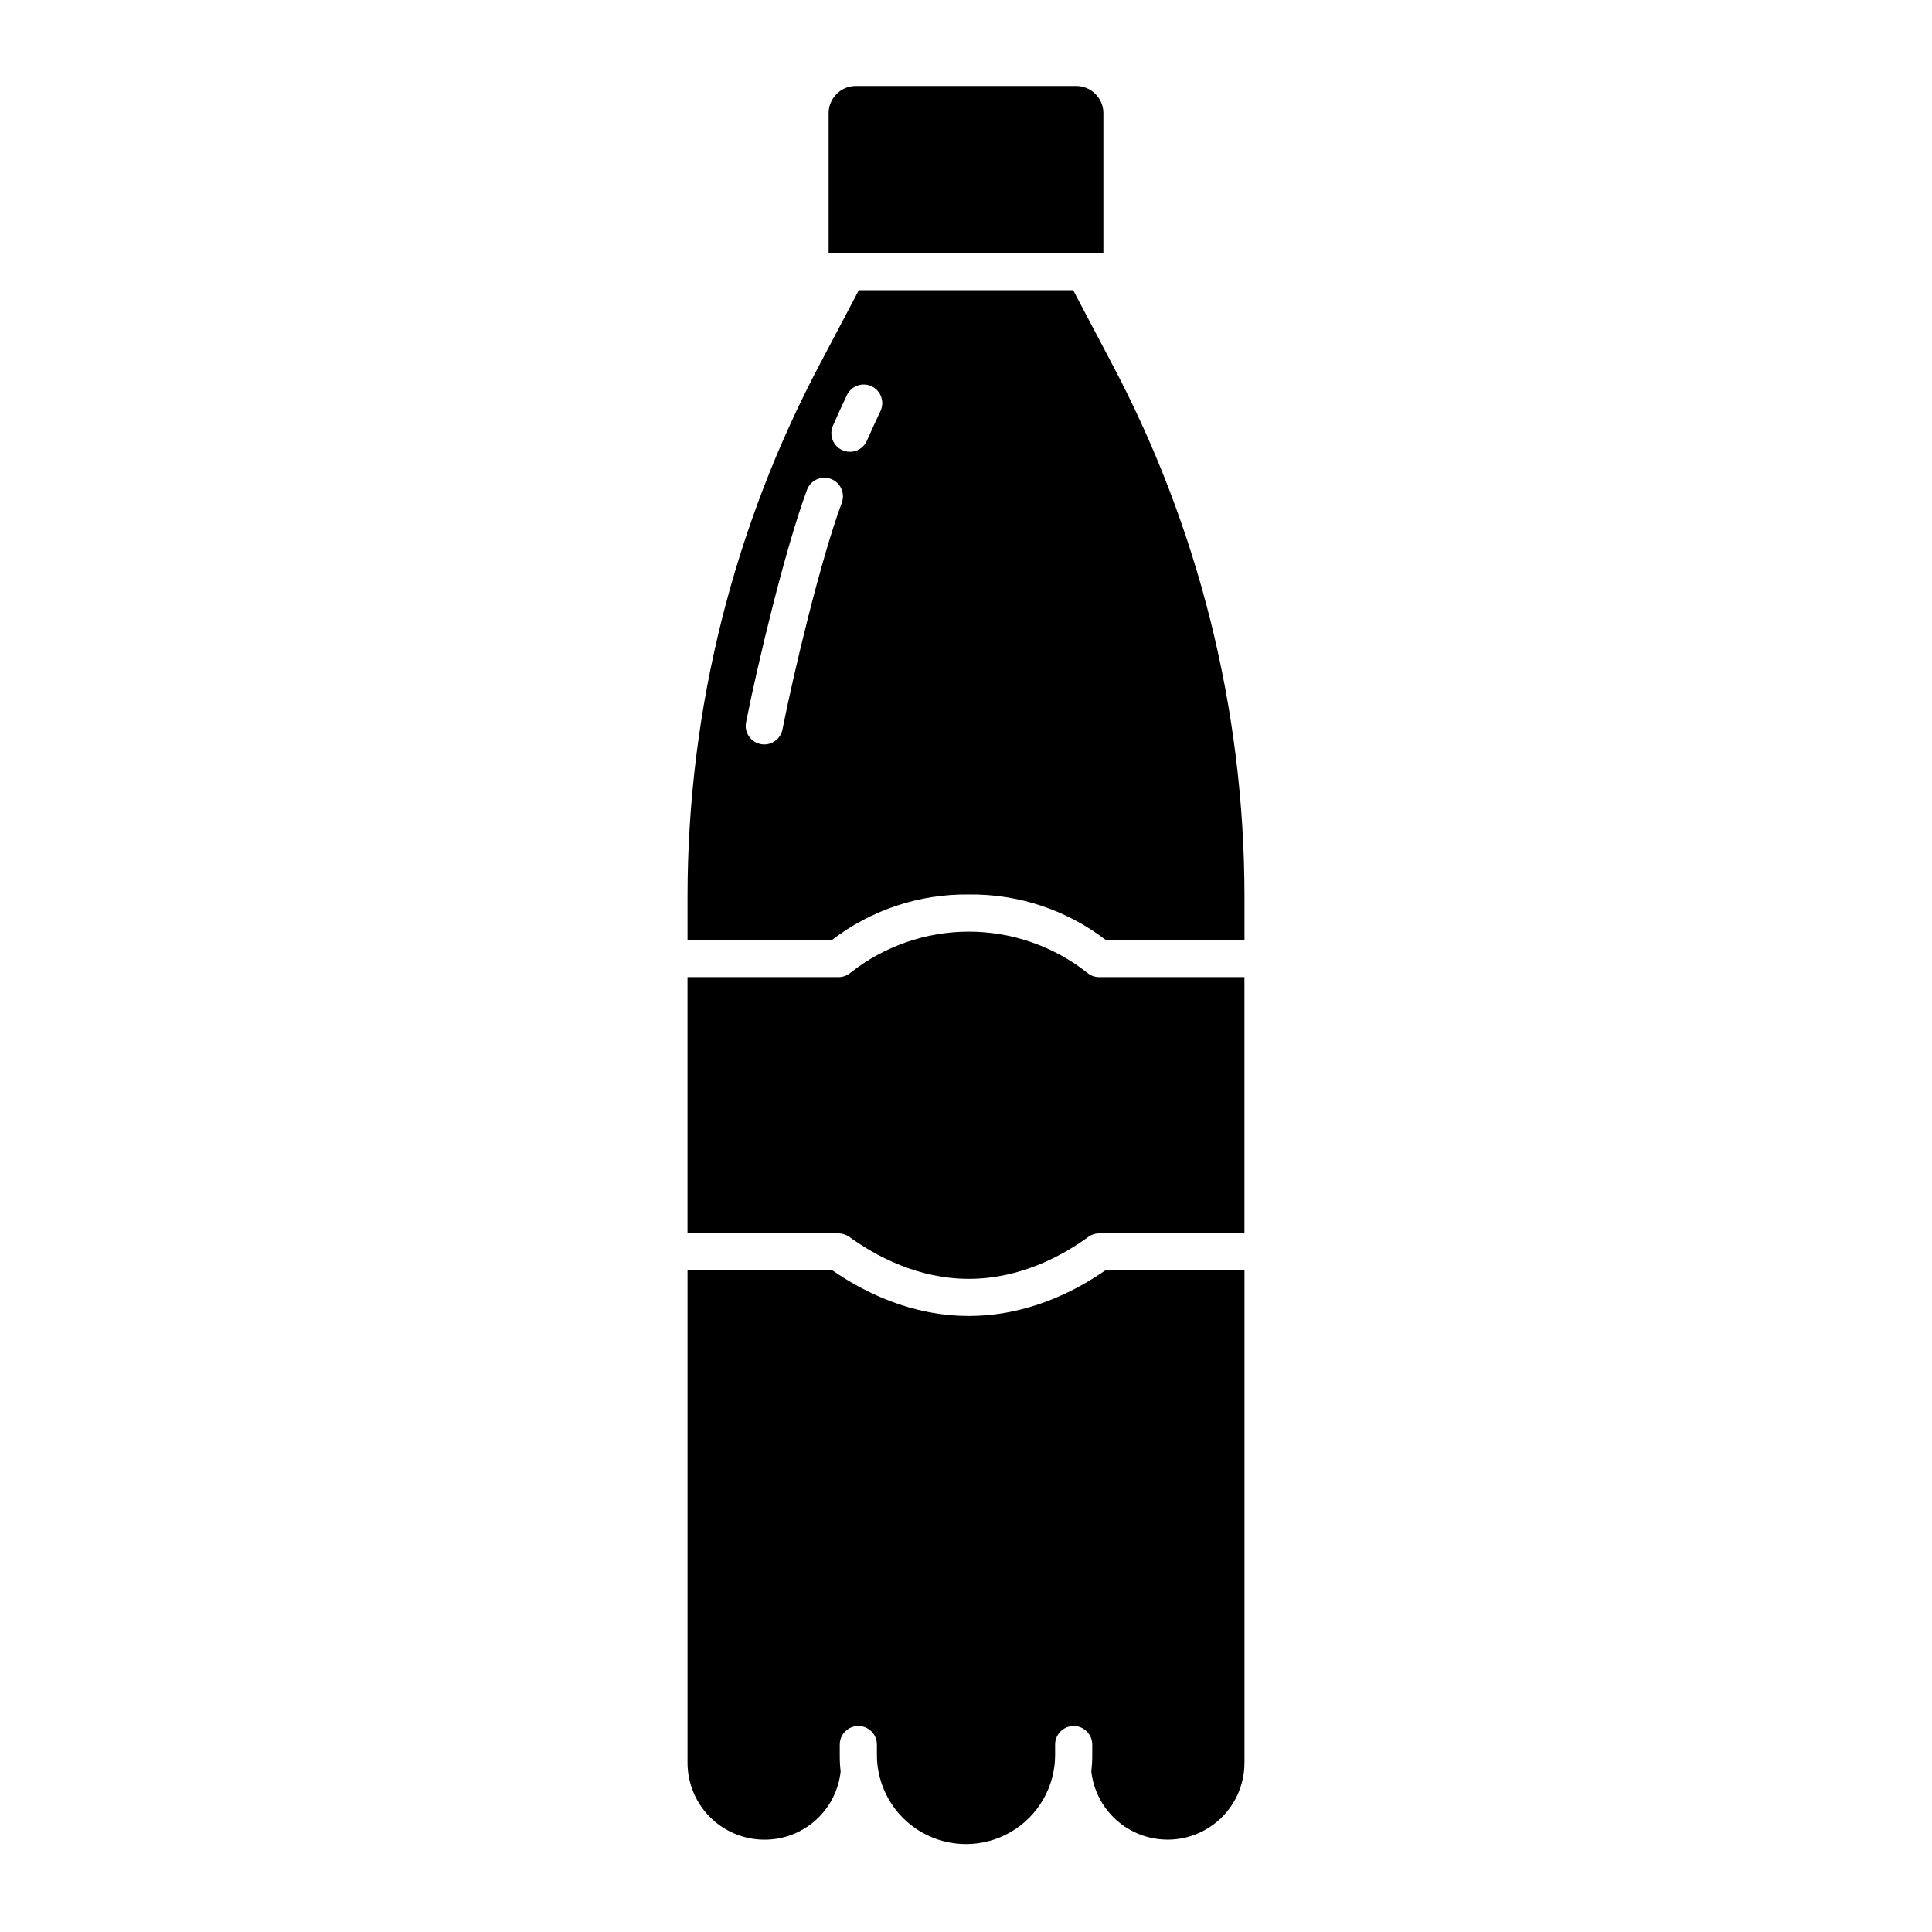 <?xml version="1.0" encoding="UTF-8"?>
<!-- Uploaded to: SVG Find, www.svgrepo.com, Generator: SVG Find Mixer Tools -->
<svg fill="#000000" width="800px" height="800px" version="1.1" viewBox="144 144 512 512" xmlns="http://www.w3.org/2000/svg">
 <g>
  <path d="m346.56 631.54c5.012 0.023 9.855-1.812 13.59-5.156 3.734-3.34 6.098-7.949 6.629-12.934-0.172-1.449-0.25-2.906-0.234-4.363v-2.754c0-2.719 2.203-4.922 4.918-4.922 2.719 0 4.922 2.203 4.922 4.922v2.754c0 8.438 4.5 16.234 11.809 20.453 7.305 4.219 16.309 4.219 23.613 0 7.309-4.219 11.809-12.016 11.809-20.453v-2.754c0-2.719 2.203-4.922 4.922-4.922 2.715 0 4.918 2.203 4.918 4.922v2.754c0.012 1.453-0.074 2.902-0.254 4.344 0.777 6.965 5.078 13.035 11.391 16.082 6.309 3.043 13.742 2.629 19.676-1.098 5.934-3.727 9.531-10.238 9.531-17.246v-130.48h-36.918c-8.227 5.707-20.816 12.055-36.121 12.055-15.309 0-27.895-6.348-36.121-12.055h-38.438v130.48c0.004 5.402 2.148 10.578 5.965 14.395 3.82 3.82 8.996 5.969 14.395 5.977z"/>
  <path d="m436.41 173.65c-0.199-3.742-3.211-6.715-6.953-6.863h-58.91c-3.742 0.148-6.754 3.121-6.953 6.863v37.418h72.816z"/>
  <path d="m369.09 471.79c6.988 5.07 18.152 11.121 31.664 11.121 13.512 0 24.676-6.047 31.664-11.121 0.84-0.609 1.852-0.938 2.887-0.938h38.488v-67.898h-38.488c-1.145 0-2.258-0.398-3.141-1.133-8.941-7.074-20.008-10.922-31.41-10.922-11.402 0-22.469 3.848-31.414 10.922-0.883 0.734-1.992 1.133-3.141 1.133h-40.004v67.895h40.004v0.004c1.039 0 2.051 0.328 2.891 0.938z"/>
  <path d="m400.76 381.05c13.105-0.168 25.883 4.078 36.281 12.055h36.758v-11.605c-0.023-49.387-12.176-98.008-35.383-141.6l-10.012-18.992h-56.805l-10.012 18.992c-23.211 43.594-35.359 92.215-35.387 141.6v11.605h38.277c10.398-7.977 23.176-12.223 36.281-12.055zm-36-124.28c1.18-2.695 2.422-5.406 3.68-8.055 1.164-2.453 4.098-3.5 6.555-2.336 2.453 1.164 3.5 4.098 2.336 6.555-1.215 2.566-2.418 5.191-3.566 7.801-0.516 1.211-1.492 2.168-2.715 2.652s-2.59 0.457-3.793-0.074c-1.207-0.527-2.148-1.52-2.617-2.746-0.469-1.23-0.426-2.598 0.121-3.793zm-18.215 84.512-0.004 0.004c-1.473 0-2.867-0.66-3.805-1.797-0.934-1.137-1.312-2.637-1.023-4.082 3.094-15.617 10.363-45.996 16.148-61.594l-0.004 0.004c0.945-2.551 3.777-3.848 6.324-2.906 2.547 0.945 3.848 3.777 2.902 6.324-5.598 15.094-12.695 44.777-15.723 60.086-0.457 2.301-2.473 3.961-4.82 3.961z"/>
 </g>
</svg>